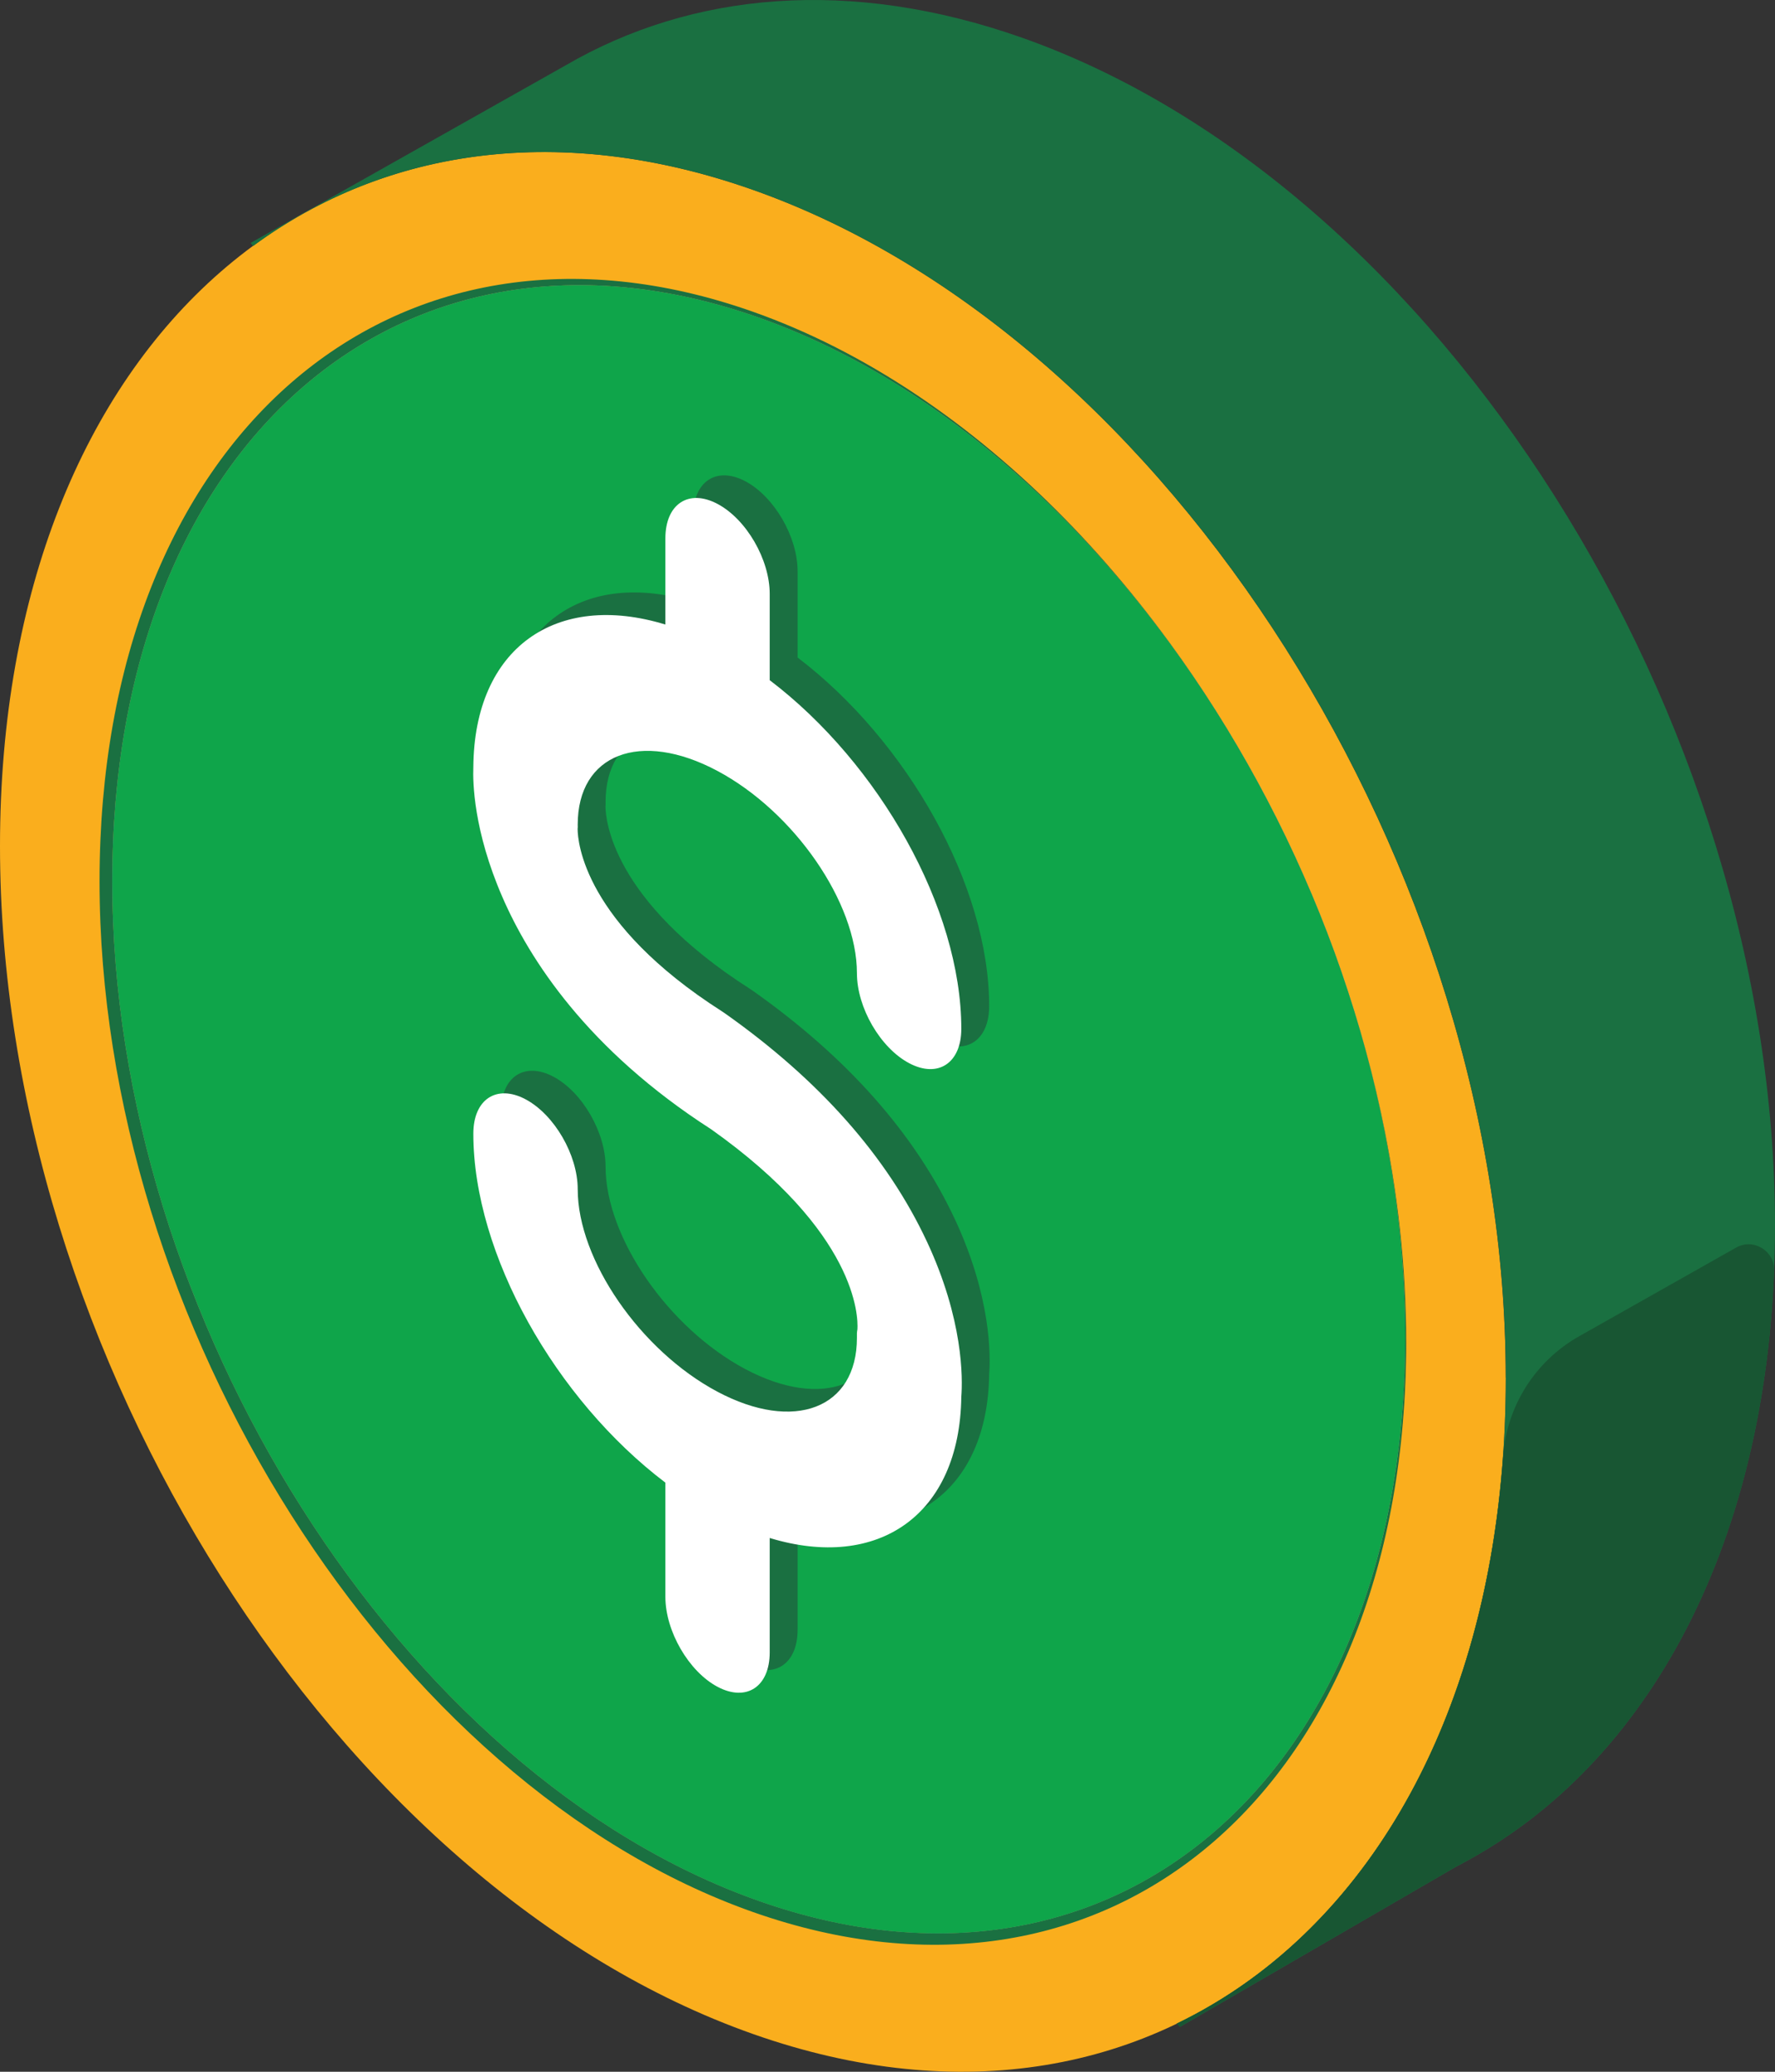 <svg width="36" height="42" viewBox="0 0 36 42" fill="none" xmlns="http://www.w3.org/2000/svg">
<rect x="0" y="0" width="36" height="42" fill="#333333" stroke="none"/>
<g clip-path="url(#clip0_4723_1028)">
<path d="M30.541 27.929C30.541 38.252 23.703 44.21 15.271 41.234C6.837 38.259 0 27.477 0 17.152C0 6.828 6.837 0.872 15.27 3.848C23.703 6.824 30.539 17.606 30.539 27.929H30.541Z" fill="#FAAE1D"/>
<path d="M36 24.847C36 14.523 29.162 3.742 20.73 0.765C17.251 -0.461 14.044 -0.169 11.475 1.323L5.083 4.925L5.133 4.988C7.83 3.007 11.379 2.475 15.269 3.848C23.703 6.824 30.54 17.606 30.54 27.929C30.54 34.35 27.895 39.079 23.868 41.023L23.933 41.089L29.546 37.834C29.622 37.796 29.695 37.756 29.768 37.715L29.806 37.694C33.563 35.615 36 31.01 36 24.847Z" fill="#1A7041"/>
<path d="M35.212 25.292C35.563 25.093 35.999 25.361 35.983 25.765C35.753 31.465 33.376 35.718 29.807 37.693L29.768 37.714C29.695 37.754 29.621 37.794 29.547 37.833L23.933 41.087L23.869 41.022C27.557 39.241 30.085 35.128 30.486 29.52C30.559 28.503 31.14 27.59 32.027 27.09L35.213 25.291L35.212 25.292Z" fill="#185633"/>
<path d="M28.498 27.114C28.498 35.977 22.629 41.092 15.388 38.537C8.148 35.982 2.277 26.725 2.277 17.862C2.277 8.998 8.148 3.885 15.388 6.438C22.629 8.994 28.498 18.249 28.498 27.112V27.114Z" fill="#617BBD"/>
<path d="M26.601 18.122C27.805 20.973 28.499 24.067 28.499 27.112C28.499 35.976 22.628 41.091 15.388 38.535C8.148 35.982 2.277 26.725 2.277 17.862C2.277 8.998 8.148 3.885 15.388 6.438C19.914 8.035 23.904 12.25 26.258 17.35C23.878 12.195 19.845 7.934 15.269 6.319C7.952 3.737 2.019 8.907 2.019 17.865C2.019 26.823 7.952 36.178 15.269 38.761C22.587 41.343 28.52 36.173 28.52 27.215C28.52 24.133 27.818 21.005 26.599 18.12L26.601 18.122Z" fill="#1A7041"/>
<path d="M28.498 27.114C28.498 35.977 22.629 41.092 15.388 38.537C8.148 35.982 2.277 26.725 2.277 17.862C2.277 8.998 8.148 3.885 15.388 6.438C22.629 8.994 28.498 18.249 28.498 27.112V27.114Z" fill="#0FA54A"/>
<path d="M19.363 24.71C18.56 22.991 17.182 21.434 15.266 20.084C15.247 20.071 15.228 20.058 15.208 20.045C12.406 18.254 12.282 16.607 12.28 16.347C12.285 16.308 12.282 16.311 12.282 16.26C12.282 14.827 13.553 14.337 15.114 15.168C16.675 15.999 17.945 17.841 17.945 19.272C17.945 19.968 18.419 20.785 19.004 21.095C19.588 21.406 20.062 21.095 20.062 20.397C20.062 17.952 18.395 15.017 16.177 13.33V11.581C16.177 10.884 15.703 10.068 15.118 9.757C14.534 9.447 14.06 9.757 14.06 10.455V12.203C11.848 11.524 10.183 12.673 10.165 15.094C10.154 15.393 10.168 16.379 10.753 17.725C11.299 18.984 12.476 20.82 14.988 22.435C17.948 24.532 17.971 26.23 17.955 26.49C17.942 26.558 17.945 26.58 17.945 26.662C17.945 28.095 16.675 28.585 15.114 27.754C13.553 26.923 12.282 25.081 12.282 23.65C12.282 22.954 11.808 22.137 11.224 21.827C10.639 21.517 10.165 21.827 10.165 22.525C10.165 24.974 11.835 27.913 14.06 29.598V31.914C14.06 32.61 14.534 33.427 15.118 33.737C15.703 34.048 16.177 33.737 16.177 33.039V30.721C18.376 31.39 20.03 30.256 20.062 27.86C20.091 27.482 20.105 26.297 19.363 24.708L19.363 24.71Z" fill="#1A7041"/>
<path d="M18.798 25.168C17.995 23.449 16.617 21.893 14.701 20.542C14.681 20.529 14.662 20.516 14.643 20.503C11.84 18.712 11.717 17.066 11.715 16.805C11.72 16.767 11.717 16.77 11.717 16.718C11.717 15.286 12.987 14.795 14.548 15.627C16.109 16.458 17.38 18.299 17.38 19.73C17.38 20.426 17.854 21.243 18.438 21.553C19.023 21.864 19.497 21.553 19.497 20.856C19.497 18.41 17.83 15.475 15.611 13.789V12.039C15.611 11.343 15.138 10.526 14.553 10.216C13.968 9.905 13.495 10.216 13.495 10.914V12.661C11.283 11.983 9.617 13.131 9.6 15.553C9.588 15.852 9.603 16.837 10.188 18.183C10.734 19.442 11.911 21.279 14.423 22.893C17.383 24.99 17.406 26.688 17.39 26.948C17.377 27.016 17.38 27.038 17.38 27.12C17.38 28.553 16.109 29.044 14.548 28.212C12.987 27.381 11.717 25.54 11.717 24.109C11.717 23.412 11.243 22.596 10.658 22.285C10.073 21.975 9.6 22.285 9.6 22.983C9.6 25.432 11.27 28.371 13.495 30.057V32.372C13.495 33.068 13.968 33.885 14.553 34.196C15.138 34.506 15.611 34.196 15.611 33.498V31.179C17.81 31.848 19.465 30.714 19.497 28.318C19.526 27.941 19.54 26.755 18.798 25.167L18.798 25.168Z" fill="white"/>
</g>
<defs>
<clipPath id="clip0_4723_1028">
<rect width="36" height="42" fill="white"/>
</clipPath>
</defs>
</svg>

